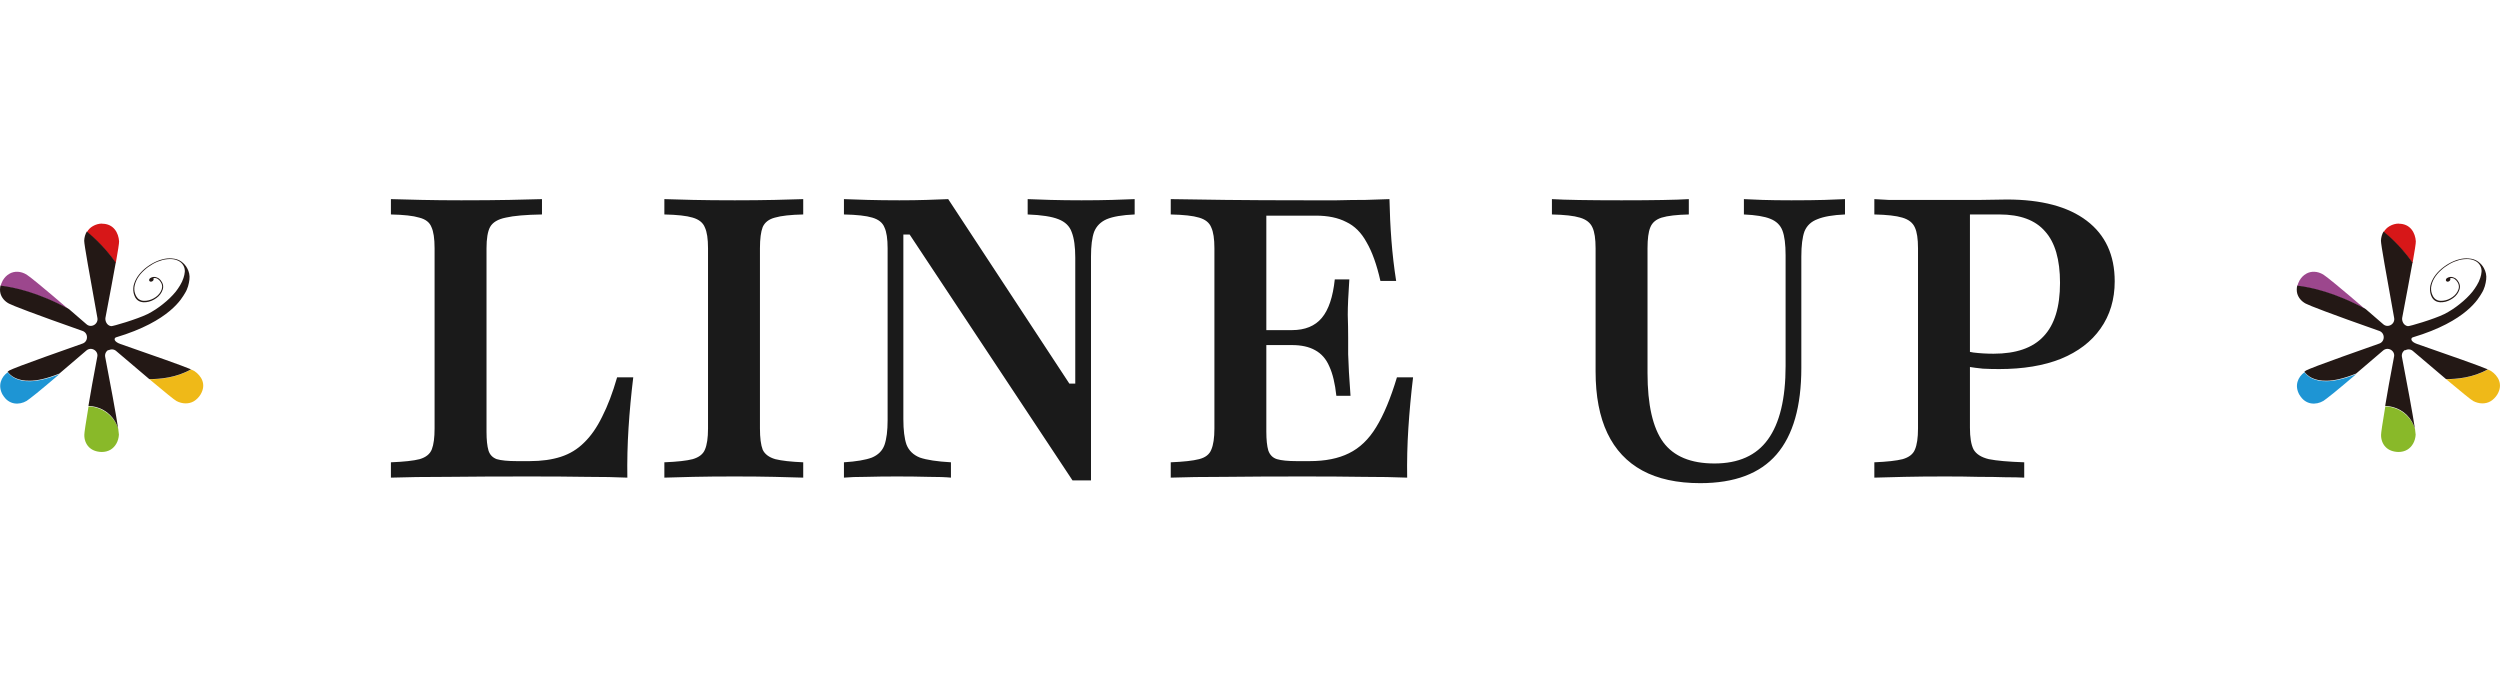<svg width="246" height="67" viewBox="0 0 246 67" fill="none" xmlns="http://www.w3.org/2000/svg">
<path d="M38.466 47V45.49C39.757 45.439 40.699 45.336 41.292 45.181C41.911 45 42.312 44.677 42.492 44.213C42.673 43.748 42.763 43.065 42.763 42.161V24.432C42.763 23.477 42.66 22.781 42.453 22.342C42.273 21.877 41.873 21.568 41.254 21.413C40.66 21.232 39.731 21.129 38.466 21.103V19.593C39.344 19.619 40.363 19.645 41.524 19.671C42.712 19.697 44.002 19.71 45.395 19.71C47.202 19.71 48.776 19.697 50.118 19.671C51.46 19.645 52.531 19.619 53.331 19.593V21.103C51.731 21.129 50.544 21.232 49.77 21.413C48.995 21.568 48.479 21.877 48.221 22.342C47.989 22.781 47.873 23.477 47.873 24.432V42.471C47.873 43.271 47.937 43.89 48.066 44.329C48.195 44.742 48.466 45.026 48.879 45.181C49.318 45.31 49.976 45.374 50.853 45.374H52.131C53.292 45.374 54.312 45.232 55.189 44.948C56.066 44.664 56.828 44.2 57.473 43.555C58.144 42.91 58.737 42.058 59.254 41C59.795 39.942 60.286 38.652 60.724 37.129H62.312C62.105 38.832 61.95 40.497 61.847 42.123C61.744 43.748 61.705 45.374 61.731 47C60.621 46.948 59.279 46.923 57.705 46.923C56.157 46.897 54.273 46.884 52.053 46.884C49.06 46.884 46.415 46.897 44.118 46.923C41.821 46.923 39.937 46.948 38.466 47ZM65.373 47V45.49C66.637 45.439 67.566 45.336 68.16 45.181C68.779 45 69.179 44.69 69.36 44.252C69.566 43.787 69.669 43.09 69.669 42.161V24.432C69.669 23.503 69.566 22.819 69.36 22.381C69.179 21.916 68.779 21.593 68.16 21.413C67.566 21.232 66.637 21.129 65.373 21.103V19.593C66.069 19.619 67.011 19.645 68.198 19.671C69.385 19.697 70.753 19.71 72.302 19.71C73.747 19.71 75.05 19.697 76.211 19.671C77.398 19.645 78.34 19.619 79.037 19.593V21.103C77.798 21.129 76.869 21.232 76.25 21.413C75.656 21.568 75.257 21.877 75.05 22.342C74.869 22.806 74.779 23.503 74.779 24.432V42.161C74.779 43.09 74.869 43.787 75.05 44.252C75.257 44.69 75.669 45 76.289 45.181C76.908 45.336 77.824 45.439 79.037 45.49V47C78.34 46.974 77.398 46.948 76.211 46.923C75.05 46.897 73.747 46.884 72.302 46.884C70.753 46.884 69.385 46.897 68.198 46.923C67.011 46.948 66.069 46.974 65.373 47ZM105.535 47.271L89.509 23.077H88.89V41.232C88.89 42.316 88.993 43.155 89.199 43.748C89.432 44.342 89.87 44.768 90.516 45.026C91.186 45.258 92.206 45.413 93.573 45.49V47C93.057 46.948 92.322 46.923 91.367 46.923C90.412 46.897 89.38 46.884 88.27 46.884C87.161 46.884 86.141 46.897 85.212 46.923C84.309 46.923 83.586 46.948 83.044 47V45.49C84.257 45.413 85.174 45.258 85.793 45.026C86.412 44.768 86.825 44.355 87.032 43.787C87.238 43.194 87.341 42.381 87.341 41.348V24.432C87.341 23.503 87.238 22.819 87.032 22.381C86.851 21.916 86.451 21.593 85.832 21.413C85.238 21.232 84.309 21.129 83.044 21.103V19.593C83.638 19.619 84.412 19.645 85.367 19.671C86.322 19.697 87.367 19.71 88.503 19.71C89.483 19.71 90.374 19.697 91.174 19.671C91.999 19.645 92.709 19.619 93.303 19.593L105.225 37.748H105.806V25.361C105.806 24.277 105.69 23.439 105.457 22.845C105.251 22.252 104.812 21.826 104.141 21.568C103.496 21.31 102.49 21.155 101.122 21.103V19.593C101.664 19.619 102.412 19.645 103.367 19.671C104.322 19.697 105.341 19.71 106.425 19.71C107.535 19.71 108.541 19.697 109.445 19.671C110.374 19.645 111.109 19.619 111.651 19.593V21.103C110.438 21.155 109.522 21.31 108.903 21.568C108.309 21.826 107.896 22.239 107.664 22.806C107.457 23.374 107.354 24.187 107.354 25.245V47.271H105.535ZM115.201 47V45.49C116.465 45.439 117.394 45.336 117.988 45.181C118.607 45.026 119.007 44.716 119.188 44.252C119.394 43.787 119.498 43.09 119.498 42.161V24.432C119.498 23.503 119.394 22.819 119.188 22.381C119.007 21.916 118.607 21.593 117.988 21.413C117.394 21.232 116.465 21.129 115.201 21.103V19.593C116.594 19.619 118.401 19.645 120.62 19.671C122.865 19.697 125.485 19.71 128.478 19.71C129.536 19.71 130.556 19.71 131.536 19.71C132.543 19.684 133.485 19.671 134.362 19.671C135.239 19.645 136.027 19.619 136.723 19.593C136.749 20.961 136.814 22.316 136.917 23.658C137.02 25 137.175 26.329 137.381 27.645H135.833C135.472 26.045 135.02 24.781 134.478 23.852C133.962 22.897 133.291 22.226 132.465 21.839C131.665 21.426 130.672 21.219 129.485 21.219H124.607V42.471C124.607 43.271 124.672 43.89 124.801 44.329C124.956 44.768 125.239 45.052 125.652 45.181C126.091 45.31 126.736 45.374 127.588 45.374H128.865C130.414 45.374 131.704 45.116 132.736 44.6C133.794 44.084 134.685 43.232 135.407 42.045C136.156 40.832 136.839 39.194 137.459 37.129H139.046C138.839 38.858 138.685 40.535 138.581 42.161C138.478 43.761 138.439 45.374 138.465 47C137.227 46.948 135.781 46.923 134.13 46.923C132.478 46.897 130.543 46.884 128.323 46.884C125.381 46.884 122.801 46.897 120.581 46.923C118.388 46.923 116.594 46.948 115.201 47ZM123.368 33.955V32.484H130.298V33.955H123.368ZM131.498 38.948C131.368 37.736 131.136 36.768 130.801 36.045C130.491 35.323 130.027 34.794 129.407 34.458C128.814 34.123 128.052 33.955 127.123 33.955V32.484C128.414 32.484 129.394 32.084 130.065 31.284C130.736 30.484 131.162 29.219 131.343 27.49H132.775C132.672 28.987 132.62 30.148 132.62 30.974C132.646 31.8 132.659 32.548 132.659 33.219C132.659 33.761 132.659 34.303 132.659 34.845C132.685 35.361 132.71 35.955 132.736 36.626C132.788 37.271 132.839 38.045 132.891 38.948H131.498ZM167.303 47.542C165.032 47.542 163.135 47.129 161.612 46.303C160.09 45.477 158.941 44.252 158.167 42.626C157.393 41 157.006 38.974 157.006 36.548V24.432C157.006 23.503 156.903 22.819 156.696 22.381C156.49 21.916 156.077 21.593 155.458 21.413C154.864 21.232 153.948 21.129 152.709 21.103V19.593C153.974 19.671 156.258 19.71 159.561 19.71C162.709 19.71 164.916 19.671 166.18 19.593V21.103C164.993 21.129 164.103 21.232 163.509 21.413C162.941 21.593 162.567 21.916 162.387 22.381C162.206 22.819 162.116 23.503 162.116 24.432V36.703C162.116 39.826 162.632 42.097 163.664 43.516C164.696 44.91 166.374 45.606 168.696 45.606C171.071 45.606 172.825 44.819 173.961 43.245C175.122 41.645 175.703 39.232 175.703 36.007V25.129C175.703 24.045 175.6 23.232 175.393 22.69C175.187 22.148 174.787 21.761 174.193 21.529C173.625 21.297 172.761 21.155 171.6 21.103V19.593C172.012 19.619 172.619 19.645 173.419 19.671C174.219 19.697 175.174 19.71 176.283 19.71C177.574 19.71 178.658 19.697 179.535 19.671C180.412 19.645 181.083 19.619 181.548 19.593V21.103C180.361 21.155 179.458 21.31 178.838 21.568C178.219 21.8 177.793 22.2 177.561 22.768C177.354 23.335 177.251 24.161 177.251 25.245V36.2C177.251 39.993 176.438 42.832 174.812 44.716C173.187 46.6 170.683 47.542 167.303 47.542ZM184.435 47V45.49C185.674 45.439 186.603 45.336 187.222 45.181C187.842 45 188.242 44.69 188.422 44.252C188.629 43.787 188.732 43.09 188.732 42.161V24.432C188.732 23.503 188.629 22.819 188.422 22.381C188.216 21.916 187.803 21.593 187.184 21.413C186.59 21.232 185.674 21.129 184.435 21.103V19.593C184.796 19.619 185.261 19.645 185.829 19.671C186.396 19.671 187.093 19.671 187.919 19.671C188.745 19.671 189.713 19.671 190.822 19.671C192.422 19.671 193.79 19.671 194.925 19.671C196.061 19.645 196.913 19.632 197.48 19.632C200.887 19.632 203.506 20.329 205.338 21.723C207.171 23.116 208.087 25.103 208.087 27.684C208.087 29.465 207.622 31.013 206.693 32.329C205.79 33.619 204.487 34.613 202.784 35.31C201.106 35.981 199.08 36.316 196.706 36.316C196.164 36.316 195.635 36.303 195.119 36.277C194.603 36.226 194.113 36.161 193.648 36.084C193.209 36.007 192.822 35.916 192.487 35.813V34.342C193.003 34.471 193.571 34.587 194.19 34.69C194.835 34.768 195.493 34.806 196.164 34.806C198.384 34.806 200.022 34.239 201.08 33.103C202.164 31.968 202.706 30.213 202.706 27.839C202.706 25.542 202.216 23.852 201.235 22.768C200.28 21.658 198.784 21.103 196.745 21.103H193.842V42.084C193.842 43.039 193.958 43.748 194.19 44.213C194.448 44.677 194.951 45 195.7 45.181C196.474 45.336 197.635 45.439 199.184 45.49V47C198.719 46.974 198.1 46.961 197.325 46.961C196.577 46.935 195.7 46.923 194.693 46.923C193.713 46.897 192.629 46.884 191.442 46.884C189.893 46.884 188.538 46.897 187.377 46.923C186.216 46.948 185.235 46.974 184.435 47Z" fill="#1A1A1A"/>
<path d="M0.27 38.85C0.854 39.864 1.894 39.877 2.621 39.448C2.738 39.383 3.076 39.11 3.622 38.681C4.167 38.24 4.921 37.603 5.856 36.81C4.635 37.304 3.687 37.499 2.946 37.512C1.712 37.538 1.088 37.057 0.763 36.629C0.127 37.083 -0.263 37.928 0.27 38.863V38.85Z" fill="#1E95D4"/>
<path d="M8.713 39.993C8.428 41.695 8.298 42.579 8.298 42.774C8.285 43.241 8.441 43.67 8.739 43.982C9.038 44.294 9.48 44.462 10 44.475C10.337 44.475 10.623 44.398 10.87 44.255C11.351 43.969 11.662 43.423 11.701 42.774C11.701 42.696 11.675 42.488 11.636 42.202C11.572 41.981 11.481 41.76 11.351 41.552C10.779 40.578 9.766 40.019 8.713 39.993Z" fill="#89B929"/>
<path d="M17.366 39.461C17.938 39.76 18.575 39.773 19.068 39.487C19.328 39.331 19.562 39.097 19.731 38.824C20.341 37.811 19.809 36.966 19.107 36.499C19.068 36.473 18.964 36.421 18.808 36.356C17.366 37.161 15.781 37.33 14.703 37.317C16.262 38.616 17.146 39.344 17.366 39.461Z" fill="#EFB918"/>
<path d="M0.934 26.937C0.648 27.093 0.453 27.301 0.272 27.599C0.168 27.781 0.103 27.976 0.051 28.158C1.311 28.301 3.753 28.795 6.793 30.471C4.299 28.327 2.883 27.171 2.61 27.015C2.038 26.677 1.428 26.651 0.921 26.937H0.934Z" fill="#9C478D"/>
<path d="M10.054 22C9.729 22 9.417 22.091 9.144 22.247C8.872 22.403 8.69 22.598 8.547 22.845C9.417 23.559 10.457 24.559 11.392 25.898C11.6 24.702 11.73 23.923 11.717 23.741C11.665 22.935 11.197 22.013 10.041 22.013L10.054 22Z" fill="#D71718"/>
<path d="M10.676 34.472C10.923 34.329 11.222 34.355 11.429 34.537C12.729 35.641 13.807 36.564 14.69 37.304C15.769 37.304 17.354 37.161 18.796 36.343C17.899 35.966 15.21 35.018 11.845 33.848C11.209 33.627 11.183 33.303 11.403 33.199C16.769 31.601 17.925 29.288 18.185 28.872C18.484 28.405 18.588 27.924 18.64 27.508C18.692 27.093 18.601 26.729 18.419 26.391C18.289 26.144 18.094 25.923 17.847 25.741C17.6 25.56 17.289 25.456 16.912 25.43C16.613 25.404 16.301 25.43 15.976 25.521C15.652 25.599 15.314 25.741 14.989 25.923C14.651 26.118 14.339 26.339 14.067 26.599C13.794 26.859 13.573 27.132 13.417 27.417C13.326 27.573 13.261 27.729 13.209 27.885C13.157 28.041 13.118 28.197 13.118 28.34C13.092 28.678 13.157 28.976 13.3 29.249C13.469 29.548 13.729 29.717 14.119 29.743C14.457 29.756 14.807 29.678 15.145 29.483C15.496 29.288 15.756 29.041 15.912 28.73C16.093 28.392 16.106 28.08 15.938 27.768C15.847 27.599 15.743 27.482 15.639 27.404C15.535 27.34 15.431 27.3 15.353 27.274C15.171 27.223 14.976 27.248 14.807 27.352C14.755 27.378 14.703 27.43 14.69 27.482C14.664 27.534 14.664 27.586 14.69 27.625C14.716 27.677 14.755 27.703 14.82 27.716C14.872 27.716 14.937 27.716 14.989 27.677C15.041 27.651 15.08 27.599 15.106 27.547C15.119 27.495 15.119 27.443 15.106 27.404V27.366C15.262 27.34 15.405 27.366 15.535 27.456C15.665 27.547 15.769 27.664 15.847 27.807C16.003 28.093 15.989 28.379 15.821 28.678C15.678 28.951 15.444 29.184 15.106 29.366C14.963 29.444 14.807 29.509 14.638 29.548C14.47 29.587 14.314 29.613 14.158 29.6C14.002 29.6 13.859 29.561 13.729 29.483C13.599 29.418 13.495 29.301 13.404 29.145C13.248 28.86 13.196 28.574 13.222 28.275C13.261 27.976 13.365 27.677 13.521 27.404C13.69 27.119 13.898 26.859 14.171 26.612C14.431 26.365 14.729 26.157 15.041 25.975C15.353 25.794 15.678 25.677 15.989 25.586C16.301 25.508 16.6 25.482 16.886 25.495C17.133 25.508 17.367 25.573 17.575 25.677C17.782 25.78 17.938 25.936 18.055 26.144C18.159 26.339 18.198 26.534 18.185 26.742C18.172 26.95 18.12 27.145 18.055 27.352C17.977 27.599 17.86 27.846 17.717 28.08C17.575 28.314 17.432 28.522 17.289 28.704C16.938 29.132 16.522 29.535 16.029 29.925C15.561 30.302 15.067 30.626 14.534 30.899C13.469 31.419 11.079 32.12 10.936 32.094C10.481 32.029 10.325 31.536 10.377 31.263C10.793 29.093 11.144 27.197 11.39 25.832C10.442 24.494 9.416 23.494 8.545 22.779C8.389 23.039 8.298 23.351 8.285 23.689C8.285 24.079 8.779 26.794 9.585 31.289C9.637 31.562 9.507 31.835 9.26 31.977C9.013 32.12 8.714 32.094 8.506 31.9C7.883 31.367 7.311 30.873 6.791 30.419C3.738 28.743 1.309 28.249 0.049 28.106C-0.016 28.366 -0.016 28.639 0.049 28.886C0.166 29.301 0.464 29.652 0.88 29.873C1.179 30.042 3.349 30.886 8.117 32.562C8.389 32.653 8.558 32.9 8.558 33.186C8.558 33.471 8.389 33.718 8.117 33.809C5.349 34.784 3.284 35.524 2.075 35.979C1.426 36.226 1.023 36.395 0.906 36.46C0.854 36.499 0.802 36.538 0.75 36.577C1.062 37.005 1.699 37.486 2.933 37.46C3.673 37.46 4.622 37.252 5.843 36.758C6.609 36.109 7.506 35.342 8.506 34.485C8.727 34.303 9.013 34.277 9.26 34.42C9.507 34.563 9.637 34.836 9.572 35.108C9.182 37.161 8.896 38.746 8.701 39.941C9.753 39.967 10.78 40.513 11.338 41.5C11.455 41.708 11.546 41.929 11.624 42.15C11.429 40.825 10.832 37.616 10.351 35.121C10.299 34.849 10.416 34.576 10.663 34.433L10.676 34.472Z" fill="#231815"/>
<path d="M226.27 38.85C226.854 39.864 227.894 39.877 228.621 39.448C228.738 39.383 229.076 39.11 229.622 38.681C230.167 38.24 230.921 37.603 231.856 36.81C230.635 37.304 229.687 37.499 228.946 37.512C227.712 37.538 227.088 37.057 226.763 36.629C226.127 37.083 225.737 37.928 226.27 38.863V38.85Z" fill="#1E95D4"/>
<path d="M234.713 39.993C234.428 41.695 234.298 42.579 234.298 42.774C234.285 43.241 234.441 43.67 234.739 43.982C235.038 44.294 235.48 44.462 236 44.475C236.337 44.475 236.623 44.398 236.87 44.255C237.351 43.969 237.662 43.423 237.701 42.774C237.701 42.696 237.675 42.488 237.636 42.202C237.572 41.981 237.481 41.76 237.351 41.552C236.779 40.578 235.766 40.019 234.713 39.993Z" fill="#89B929"/>
<path d="M243.366 39.461C243.938 39.76 244.575 39.773 245.068 39.487C245.328 39.331 245.562 39.097 245.731 38.824C246.341 37.811 245.809 36.966 245.107 36.499C245.068 36.473 244.964 36.421 244.808 36.356C243.366 37.161 241.781 37.33 240.703 37.317C242.262 38.616 243.146 39.344 243.366 39.461Z" fill="#EFB918"/>
<path d="M226.934 26.937C226.648 27.093 226.453 27.301 226.272 27.599C226.168 27.781 226.103 27.976 226.051 28.158C227.311 28.301 229.753 28.795 232.793 30.471C230.299 28.327 228.883 27.171 228.61 27.015C228.038 26.677 227.428 26.651 226.921 26.937H226.934Z" fill="#9C478D"/>
<path d="M236.054 22C235.729 22 235.417 22.091 235.144 22.247C234.872 22.403 234.69 22.598 234.547 22.845C235.417 23.559 236.457 24.559 237.392 25.898C237.6 24.702 237.73 23.923 237.717 23.741C237.665 22.935 237.197 22.013 236.041 22.013L236.054 22Z" fill="#D71718"/>
<path d="M236.676 34.472C236.923 34.329 237.222 34.355 237.429 34.537C238.729 35.641 239.807 36.564 240.69 37.304C241.769 37.304 243.354 37.161 244.796 36.343C243.899 35.966 241.21 35.018 237.845 33.848C237.209 33.627 237.183 33.303 237.403 33.199C242.769 31.601 243.925 29.288 244.185 28.872C244.484 28.405 244.588 27.924 244.64 27.508C244.692 27.093 244.601 26.729 244.419 26.391C244.289 26.144 244.094 25.923 243.847 25.741C243.6 25.56 243.289 25.456 242.912 25.43C242.613 25.404 242.301 25.43 241.976 25.521C241.652 25.599 241.314 25.741 240.989 25.923C240.651 26.118 240.34 26.339 240.067 26.599C239.794 26.859 239.573 27.132 239.417 27.417C239.326 27.573 239.261 27.729 239.209 27.885C239.157 28.041 239.118 28.197 239.118 28.34C239.092 28.678 239.157 28.976 239.3 29.249C239.469 29.548 239.729 29.717 240.119 29.743C240.456 29.756 240.807 29.678 241.145 29.483C241.496 29.288 241.756 29.041 241.912 28.73C242.093 28.392 242.106 28.08 241.938 27.768C241.847 27.599 241.743 27.482 241.639 27.404C241.535 27.34 241.431 27.3 241.353 27.274C241.171 27.223 240.976 27.248 240.807 27.352C240.755 27.378 240.703 27.43 240.69 27.482C240.664 27.534 240.664 27.586 240.69 27.625C240.716 27.677 240.755 27.703 240.82 27.716C240.872 27.716 240.937 27.716 240.989 27.677C241.041 27.651 241.08 27.599 241.106 27.547C241.119 27.495 241.119 27.443 241.106 27.404V27.366C241.262 27.34 241.405 27.366 241.535 27.456C241.665 27.547 241.769 27.664 241.847 27.807C242.002 28.093 241.989 28.379 241.821 28.678C241.678 28.951 241.444 29.184 241.106 29.366C240.963 29.444 240.807 29.509 240.638 29.548C240.469 29.587 240.314 29.613 240.158 29.6C240.002 29.6 239.859 29.561 239.729 29.483C239.599 29.418 239.495 29.301 239.404 29.145C239.248 28.86 239.196 28.574 239.222 28.275C239.261 27.976 239.365 27.677 239.521 27.404C239.69 27.119 239.898 26.859 240.171 26.612C240.43 26.365 240.729 26.157 241.041 25.975C241.353 25.794 241.678 25.677 241.989 25.586C242.301 25.508 242.6 25.482 242.886 25.495C243.133 25.508 243.367 25.573 243.574 25.677C243.782 25.78 243.938 25.936 244.055 26.144C244.159 26.339 244.198 26.534 244.185 26.742C244.172 26.95 244.12 27.145 244.055 27.352C243.977 27.599 243.86 27.846 243.717 28.08C243.574 28.314 243.432 28.522 243.289 28.704C242.938 29.132 242.522 29.535 242.028 29.925C241.561 30.302 241.067 30.626 240.534 30.899C239.469 31.419 237.079 32.12 236.936 32.094C236.481 32.029 236.325 31.536 236.377 31.263C236.793 29.093 237.144 27.197 237.39 25.832C236.442 24.494 235.416 23.494 234.545 22.779C234.389 23.039 234.298 23.351 234.285 23.689C234.285 24.079 234.779 26.794 235.585 31.289C235.637 31.562 235.507 31.835 235.26 31.977C235.013 32.12 234.714 32.094 234.506 31.9C233.883 31.367 233.311 30.873 232.791 30.419C229.738 28.743 227.309 28.249 226.049 28.106C225.984 28.366 225.984 28.639 226.049 28.886C226.166 29.301 226.464 29.652 226.88 29.873C227.179 30.042 229.349 30.886 234.117 32.562C234.389 32.653 234.558 32.9 234.558 33.186C234.558 33.471 234.389 33.718 234.117 33.809C231.349 34.784 229.284 35.524 228.075 35.979C227.426 36.226 227.023 36.395 226.906 36.46C226.854 36.499 226.802 36.538 226.75 36.577C227.062 37.005 227.699 37.486 228.933 37.46C229.673 37.46 230.622 37.252 231.843 36.758C232.61 36.109 233.506 35.342 234.506 34.485C234.727 34.303 235.013 34.277 235.26 34.42C235.507 34.563 235.637 34.836 235.572 35.108C235.182 37.161 234.896 38.746 234.701 39.941C235.753 39.967 236.78 40.513 237.338 41.5C237.455 41.708 237.546 41.929 237.624 42.15C237.429 40.825 236.832 37.616 236.351 35.121C236.299 34.849 236.416 34.576 236.663 34.433L236.676 34.472Z" fill="#231815"/>
</svg>
